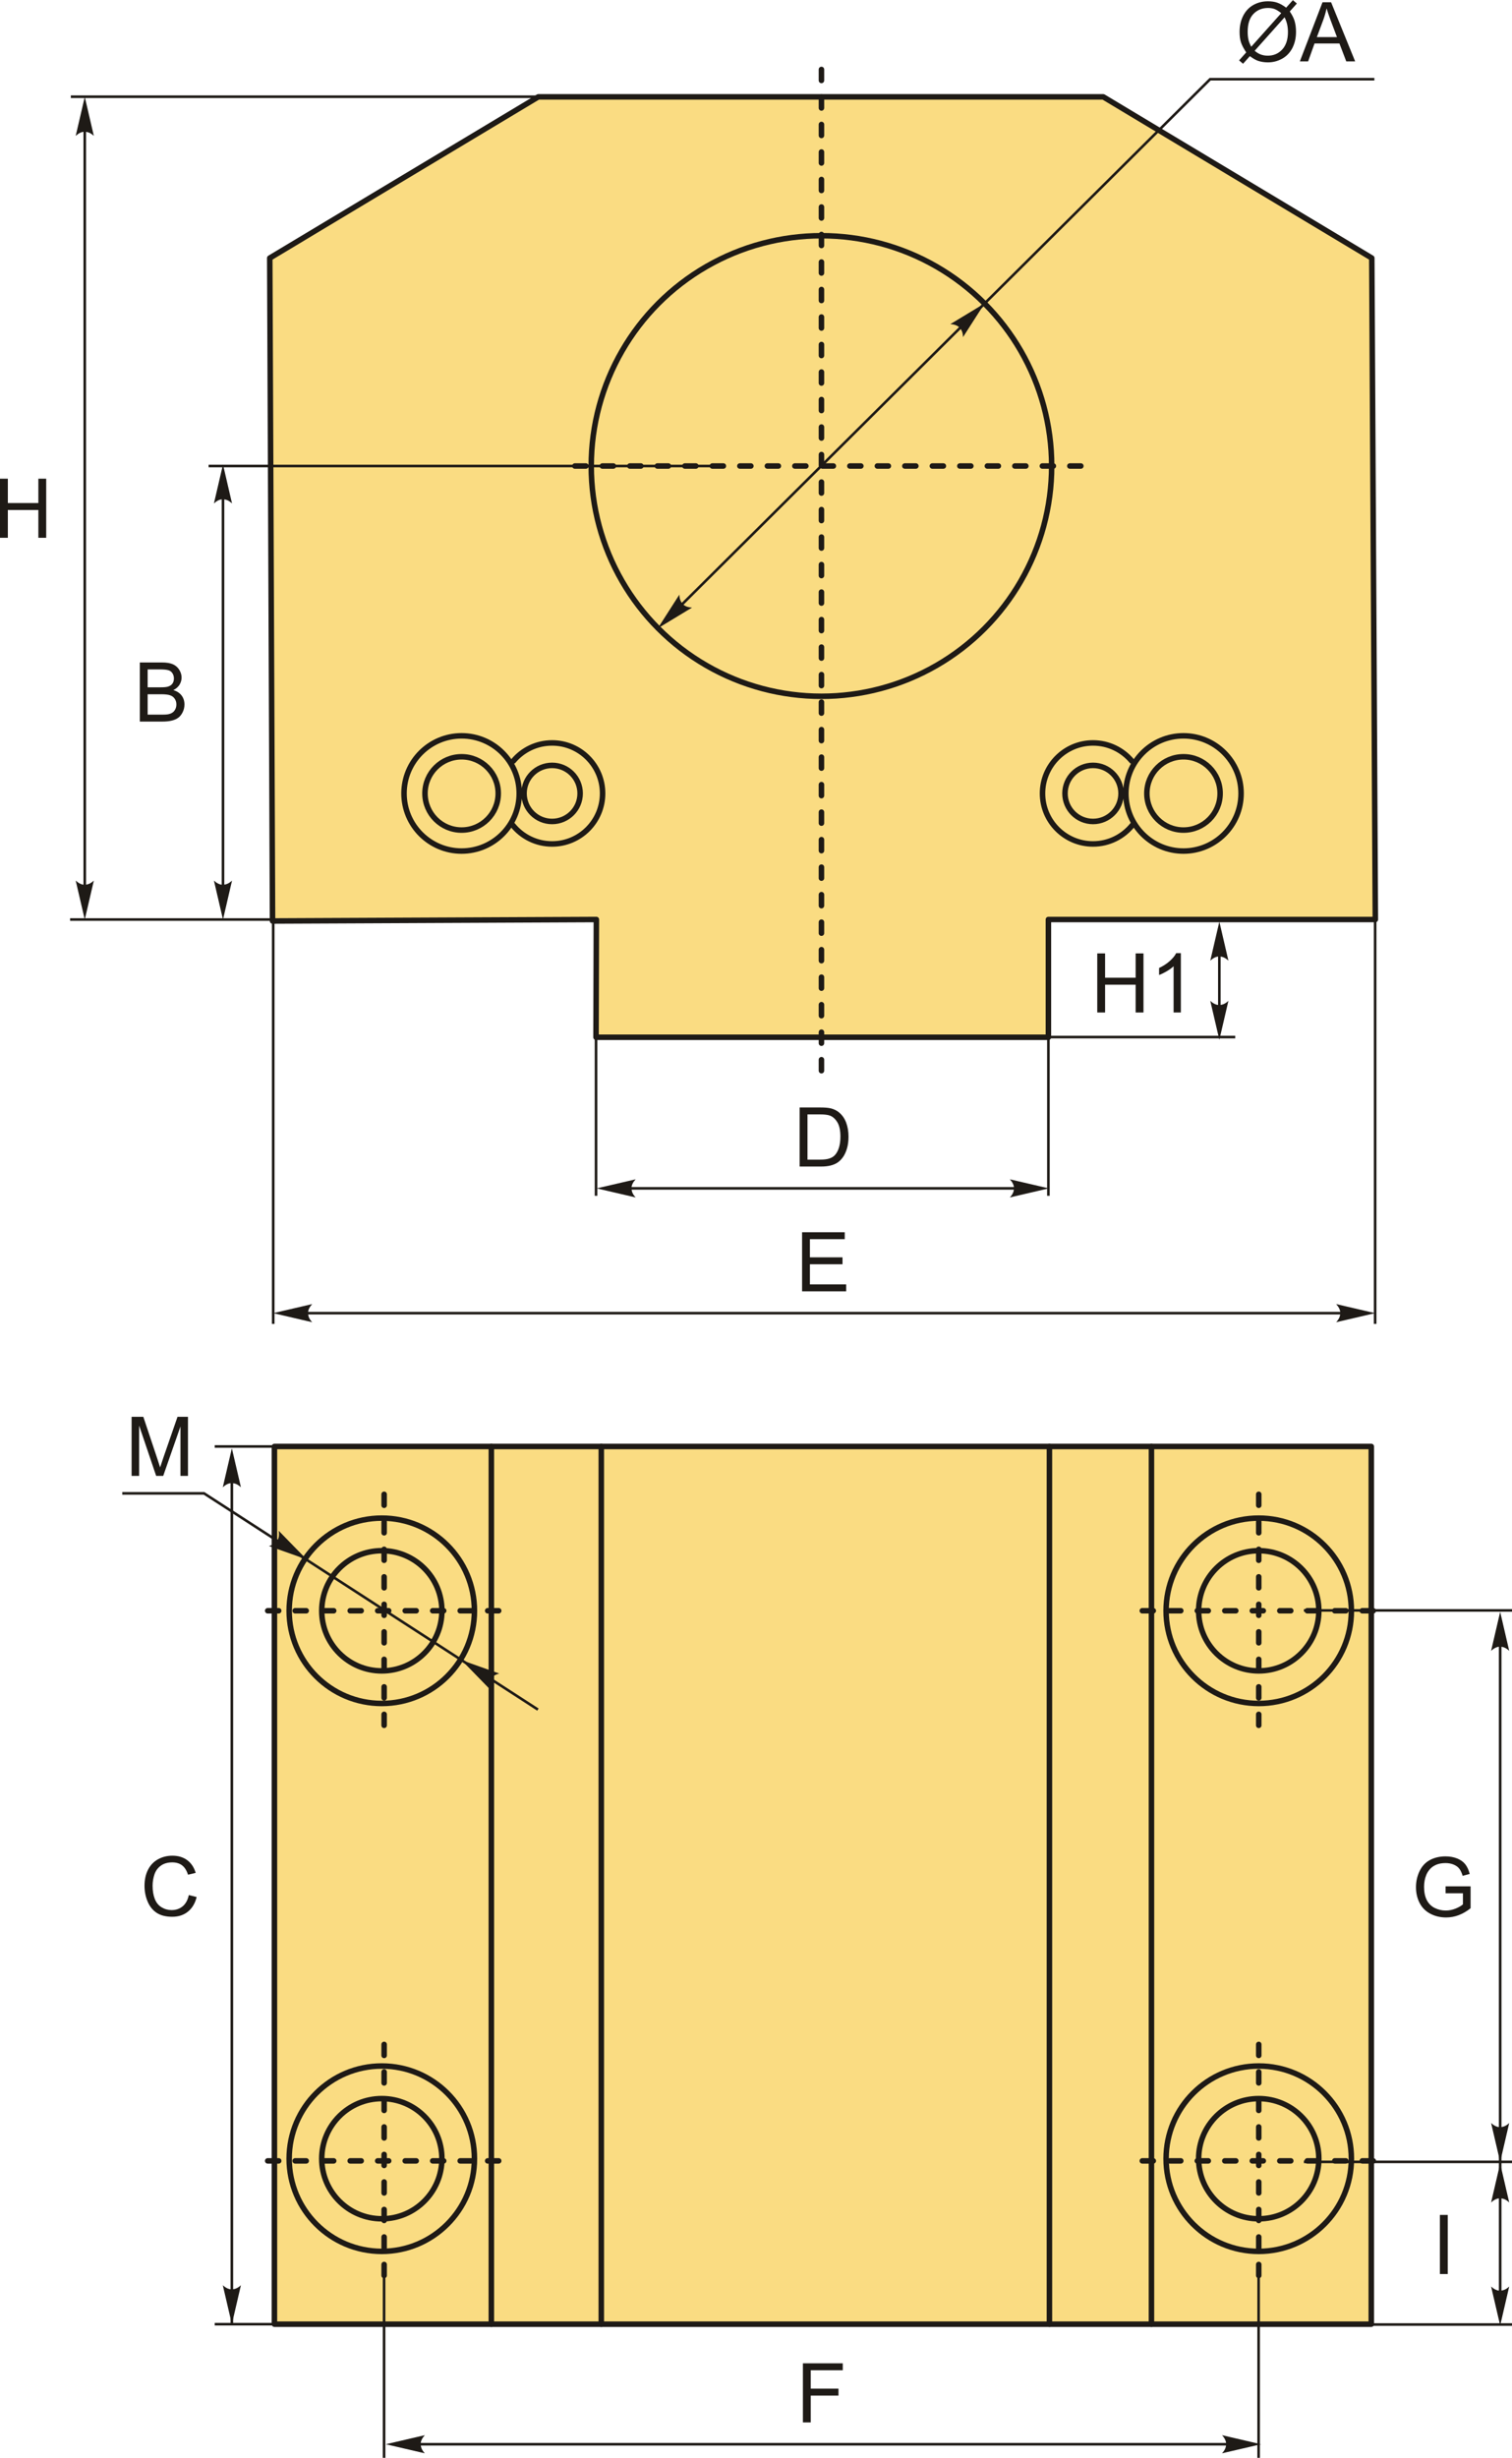<?xml version="1.0" encoding="UTF-8"?>
<!DOCTYPE svg PUBLIC "-//W3C//DTD SVG 1.1//EN" "http://www.w3.org/Graphics/SVG/1.1/DTD/svg11.dtd">
<!-- Creator: CorelDRAW 2018 (64-Bit) -->
<svg xmlns="http://www.w3.org/2000/svg" xml:space="preserve" width="1374px" height="2233px" version="1.1" style="shape-rendering:geometricPrecision; text-rendering:geometricPrecision; image-rendering:optimizeQuality; fill-rule:evenodd; clip-rule:evenodd"
viewBox="0 0 705.45 1146.36"
 xmlns:xlink="http://www.w3.org/1999/xlink">
 <defs>
  <style type="text/css">
   <![CDATA[
    .str2 {stroke:#1E1A16;stroke-width:1.21;stroke-miterlimit:22.926}
    .str0 {stroke:#1E1A16;stroke-width:2.57;stroke-linecap:round;stroke-linejoin:round;stroke-miterlimit:22.926}
    .str1 {stroke:#1E1A16;stroke-width:2.57;stroke-linecap:round;stroke-linejoin:round;stroke-miterlimit:22.926;stroke-dasharray:5.13 7.7}
    .fil3 {fill:none}
    .fil2 {fill:#FADC82}
    .fil0 {fill:#1E1A16;fill-rule:nonzero}
    .fil1 {fill:#1E1A16;fill-rule:nonzero}
   ]]>
  </style>
 </defs>
 <g id="Layer_x0020_1">
  <polygon class="fil0" points="671.81,1060.63 671.81,1033.06 675.47,1033.06 675.47,1060.63 "/>
  <path id="стрелка.cdr" class="fil1" d="M699.93 1084.64l-4.23 -18.19c1.3,1.19 2.75,1.99 4.22,1.93 1.56,-0.07 2.74,-0.57 4.23,-1.93l-4.22 18.19z"/>
  <rect class="fil2 str0" x="128.04" y="674.62" width="511.75" height="409.4"/>
  <path class="fil3 str0" d="M178.14 723.24c15.48,0 28.03,12.55 28.03,28.03 0,15.48 -12.55,28.03 -28.03,28.03 -15.48,0 -28.03,-12.55 -28.03,-28.03 0,-15.48 12.55,-28.03 28.03,-28.03zm0 -15.2c23.87,0 43.22,19.36 43.22,43.23 0,23.88 -19.35,43.23 -43.22,43.23 -23.88,0 -43.23,-19.35 -43.23,-43.23 0,-23.87 19.35,-43.23 43.23,-43.23z"/>
  <path class="fil3 str0" d="M178.14 978.8c15.48,0 28.03,12.55 28.03,28.03 0,15.48 -12.55,28.03 -28.03,28.03 -15.48,0 -28.03,-12.55 -28.03,-28.03 0,-15.48 12.55,-28.03 28.03,-28.03zm0 -15.2c23.87,0 43.22,19.35 43.22,43.23 0,23.87 -19.35,43.23 -43.22,43.23 -23.88,0 -43.23,-19.36 -43.23,-43.23 0,-23.88 19.35,-43.23 43.23,-43.23z"/>
  <path class="fil3 str0" d="M587.29 723.24c15.48,0 28.03,12.55 28.03,28.03 0,15.48 -12.55,28.03 -28.03,28.03 -15.49,0 -28.04,-12.55 -28.04,-28.03 0,-15.48 12.55,-28.03 28.04,-28.03zm0 -15.2c23.87,0 43.22,19.36 43.22,43.23 0,23.88 -19.35,43.23 -43.22,43.23 -23.88,0 -43.23,-19.35 -43.23,-43.23 0,-23.87 19.35,-43.23 43.23,-43.23z"/>
  <path class="fil3 str0" d="M587.29 978.8c15.48,0 28.03,12.55 28.03,28.03 0,15.48 -12.55,28.03 -28.03,28.03 -15.49,0 -28.04,-12.55 -28.04,-28.03 0,-15.48 12.55,-28.03 28.04,-28.03zm0 -15.2c23.87,0 43.22,19.35 43.22,43.23 0,23.87 -19.35,43.23 -43.22,43.23 -23.88,0 -43.23,-19.36 -43.23,-43.23 0,-23.88 19.35,-43.23 43.23,-43.23z"/>
  <line class="fil3 str0" x1="229.24" y1="1084.02" x2="229.24" y2= "674.62" />
  <line class="fil3 str0" x1="280.54" y1="1084.02" x2="280.54" y2= "674.62" />
  <line class="fil3 str0" x1="489.63" y1="1084.02" x2="489.63" y2= "674.62" />
  <line class="fil3 str0" x1="537.23" y1="1084.02" x2="537.23" y2= "674.62" />
  <path class="fil3 str1" d="M124.9 751.25l108.65 0m-54.33 -54.32l0 108.64"/>
  <path class="fil3 str1" d="M124.9 1007.85l108.65 0m-54.33 -54.32l0 108.64"/>
  <path class="fil3 str1" d="M532.96 751.25l108.65 0m-54.32 -54.32l0 108.64"/>
  <path class="fil3 str1" d="M532.96 1007.85l108.65 0m-54.32 -54.32l0 108.64"/>
  <path class="fil0" d="M373.09 544.06l0 -27.56 9.49 0c2.15,0 3.78,0.13 4.91,0.39 1.58,0.37 2.93,1.03 4.05,1.98 1.45,1.23 2.54,2.79 3.25,4.71 0.73,1.91 1.09,4.1 1.09,6.55 0,2.1 -0.24,3.95 -0.73,5.57 -0.49,1.61 -1.12,2.95 -1.88,4.01 -0.77,1.06 -1.61,1.9 -2.52,2.5 -0.9,0.61 -2,1.07 -3.28,1.38 -1.29,0.32 -2.77,0.47 -4.44,0.47l-9.94 0zm3.66 -3.23l5.87 0c1.82,0 3.24,-0.17 4.28,-0.51 1.03,-0.34 1.85,-0.81 2.47,-1.43 0.86,-0.86 1.53,-2.03 2.01,-3.5 0.48,-1.46 0.73,-3.23 0.73,-5.31 0,-2.89 -0.48,-5.11 -1.42,-6.66 -0.94,-1.56 -2.09,-2.6 -3.45,-3.12 -0.97,-0.38 -2.54,-0.57 -4.71,-0.57l-5.78 0 0 21.1z"/>
  <line class="fil3 str2" x1="278.09" y1="467.62" x2="278.09" y2= "557.7" />
  <line class="fil3 str2" x1="489.15" y1="467.62" x2="489.15" y2= "557.7" />
  <line class="fil3 str2" x1="285.03" y1="554.24" x2="481.97" y2= "554.24" />
  <path id="стрелка.cdr_0" class="fil1" d="M278.38 554.24l18.19 -4.23c-1.19,1.31 -1.99,2.76 -1.93,4.23 0.07,1.56 0.57,2.74 1.93,4.23l-18.19 -4.23z"/>
  <path id="стрелка.cdr_1" class="fil1" d="M489.35 554.24l-18.19 -4.23c1.19,1.31 1.99,2.76 1.93,4.23 -0.07,1.56 -0.57,2.74 -1.93,4.23l18.19 -4.23z"/>
  <path class="fil0" d="M600.07 3.52l3.15 -3.52 1.85 1.58 -3.3 3.7c1.07,1.6 1.79,3 2.17,4.21 0.49,1.58 0.74,3.35 0.74,5.3 0,2.82 -0.57,5.34 -1.7,7.55 -1.15,2.2 -2.74,3.86 -4.8,4.99 -2.06,1.13 -4.25,1.7 -6.57,1.7 -1.72,0 -3.29,-0.25 -4.69,-0.73 -1.08,-0.38 -2.33,-1.11 -3.78,-2.17l-3.17 3.55 -1.85 -1.58 3.32 -3.72c-1.24,-1.87 -2.06,-3.46 -2.47,-4.78 -0.42,-1.32 -0.62,-2.91 -0.62,-4.77 0,-2.83 0.56,-5.35 1.69,-7.55 1.13,-2.22 2.71,-3.89 4.75,-5.03 2.04,-1.14 4.3,-1.71 6.8,-1.71 1.68,0 3.15,0.22 4.4,0.67 1.27,0.44 2.62,1.21 4.08,2.31zm-2.28 2.55c-1.19,-0.93 -2.21,-1.57 -3.1,-1.91 -0.88,-0.34 -1.91,-0.5 -3.1,-0.5 -2.74,0 -5,0.93 -6.79,2.79 -1.79,1.86 -2.68,4.64 -2.68,8.33 0,1.45 0.14,2.75 0.41,3.87 0.2,0.84 0.62,1.88 1.25,3.1l14.01 -15.68zm1.54 1.94l-13.95 15.62c0.96,0.79 1.86,1.34 2.66,1.66 1.07,0.41 2.22,0.62 3.46,0.62 2.72,0 4.97,-0.96 6.75,-2.89 1.77,-1.94 2.66,-4.64 2.66,-8.12 0,-2.61 -0.53,-4.9 -1.58,-6.89z"/>
  <path id="1" class="fil0" d="M606.47 28.57l10.57 -27.57 4.01 0 11.22 27.57 -4.15 0 -3.19 -8.36 -11.61 0 -2.99 8.36 -3.86 0zm7.93 -11.32l9.39 0 -2.88 -7.64c-0.86,-2.33 -1.52,-4.25 -1.97,-5.76 -0.38,1.8 -0.89,3.56 -1.52,5.31l-3.02 8.09z"/>
  <line class="fil3 str2" x1="473.96" y1="483.67" x2="576.32" y2= "483.67" />
  <polygon class="fil0" points="511.95,472.2 511.95,444.64 515.6,444.64 515.6,455.99 529.85,455.99 529.85,444.64 533.51,444.64 533.51,472.2 529.85,472.2 529.85,459.23 515.6,459.23 515.6,472.2 "/>
  <path id="1" class="fil0" d="M550.95 472.2l-3.39 0 0 -21.57c-0.81,0.78 -1.88,1.56 -3.2,2.34 -1.33,0.77 -2.52,1.36 -3.57,1.74l0 -3.27c1.89,-0.89 3.55,-1.96 4.97,-3.23 1.41,-1.27 2.42,-2.49 3.01,-3.69l2.18 0 0 27.68z"/>
  <line class="fil3 str2" x1="568.91" y1="478.17" x2="568.91" y2= "432.95" />
  <path id="стрелка.cdr_2" class="fil1" d="M568.91 484.97l-4.23 -18.19c1.31,1.19 2.76,1.99 4.22,1.93 1.57,-0.07 2.74,-0.57 4.24,-1.93l-4.23 18.19z"/>
  <path id="стрелка.cdr_3" class="fil1" d="M568.91 429.82l-4.23 18.19c1.31,-1.19 2.76,-1.99 4.22,-1.93 1.57,0.07 2.74,0.56 4.24,1.93l-4.23 -18.19z"/>
  <polygon class="fil0" points="374.23,602.26 374.23,574.7 394.13,574.7 394.13,577.93 377.88,577.93 377.88,586.4 393.09,586.4 393.09,589.63 377.88,589.63 377.88,599.03 394.79,599.03 394.79,602.26 "/>
  <line class="fil3 str2" x1="137.91" y1="612.44" x2="625.33" y2= "612.44" />
  <path id="стрелка.cdr_4" class="fil1" d="M127.47 612.44l18.19 -4.23c-1.19,1.31 -1.99,2.76 -1.93,4.23 0.07,1.56 0.57,2.74 1.93,4.23l-18.19 -4.23z"/>
  <path id="стрелка.cdr_5" class="fil1" d="M641.59 612.44l-18.19 -4.23c1.19,1.31 1.99,2.76 1.93,4.23 -0.07,1.56 -0.57,2.74 -1.93,4.23l18.19 -4.23z"/>
  <line class="fil3 str2" x1="127.47" y1="411.82" x2="127.47" y2= "617.45" />
  <line class="fil3 str2" x1="641.59" y1="411.82" x2="641.59" y2= "617.45" />
  <path class="fil0" d="M65.24 336.5l0 -27.56 10.34 0c2.1,0 3.79,0.27 5.07,0.83 1.27,0.56 2.26,1.42 2.98,2.58 0.73,1.16 1.09,2.37 1.09,3.64 0,1.17 -0.33,2.28 -0.96,3.32 -0.64,1.04 -1.6,1.88 -2.89,2.52 1.67,0.49 2.95,1.33 3.85,2.51 0.89,1.17 1.34,2.56 1.34,4.17 0,1.29 -0.27,2.49 -0.82,3.6 -0.54,1.11 -1.22,1.97 -2.02,2.57 -0.8,0.6 -1.81,1.05 -3.02,1.36 -1.21,0.31 -2.69,0.46 -4.45,0.46l-10.51 0zm3.65 -15.97l5.96 0c1.62,0 2.78,-0.11 3.48,-0.32 0.93,-0.28 1.63,-0.74 2.1,-1.38 0.47,-0.65 0.71,-1.45 0.71,-2.42 0,-0.91 -0.22,-1.72 -0.67,-2.42 -0.43,-0.7 -1.06,-1.18 -1.88,-1.43 -0.81,-0.26 -2.21,-0.39 -4.19,-0.39l-5.51 0 0 8.36zm0 12.74l6.87 0c1.18,0 2.01,-0.05 2.49,-0.14 0.83,-0.14 1.54,-0.39 2.1,-0.75 0.57,-0.35 1.03,-0.86 1.39,-1.54 0.37,-0.67 0.55,-1.45 0.55,-2.33 0,-1.03 -0.26,-1.92 -0.8,-2.68 -0.52,-0.77 -1.25,-1.3 -2.19,-1.61 -0.93,-0.31 -2.28,-0.46 -4.03,-0.46l-6.38 0 0 9.51z"/>
  <line class="fil3 str2" x1="104.04" y1="420.6" x2="104.04" y2= "220.34" />
  <path id="стрелка.cdr_6" class="fil1" d="M104.04 428.87l-4.23 -18.19c1.3,1.19 2.75,1.99 4.22,1.93 1.56,-0.07 2.74,-0.57 4.23,-1.93l-4.22 18.19z"/>
  <path id="стрелка.cdr_7" class="fil1" d="M104.04 216.57l-4.23 18.19c1.3,-1.19 2.75,-1.99 4.22,-1.93 1.56,0.07 2.74,0.57 4.23,1.93l-4.22 -18.19z"/>
  <line class="fil3 str2" x1="137.45" y1="428.83" x2="32.71" y2= "428.83" />
  <line class="fil3 str2" x1="608.35" y1="1008.31" x2="705.45" y2= "1008.31" />
  <path class="fil0" d="M674.47 883.03l0 -3.24 11.66 0 0 10.22c-1.79,1.42 -3.63,2.5 -5.54,3.22 -1.91,0.72 -3.86,1.08 -5.87,1.08 -2.7,0 -5.16,-0.58 -7.37,-1.74 -2.21,-1.16 -3.89,-2.84 -5.01,-5.03 -1.13,-2.19 -1.69,-4.64 -1.69,-7.34 0,-2.68 0.56,-5.19 1.68,-7.52 1.12,-2.32 2.73,-4.04 4.84,-5.17 2.1,-1.13 4.53,-1.69 7.27,-1.69 1.99,0 3.79,0.32 5.41,0.97 1.61,0.65 2.87,1.54 3.78,2.69 0.92,1.16 1.61,2.67 2.09,4.52l-3.3 0.9c-0.41,-1.4 -0.93,-2.5 -1.54,-3.31 -0.61,-0.81 -1.48,-1.45 -2.63,-1.93 -1.13,-0.48 -2.4,-0.72 -3.79,-0.72 -1.66,0 -3.1,0.25 -4.32,0.76 -1.21,0.51 -2.18,1.18 -2.93,2.01 -0.75,0.83 -1.33,1.74 -1.74,2.73 -0.7,1.71 -1.05,3.56 -1.05,5.55 0,2.47 0.42,4.53 1.26,6.19 0.85,1.65 2.08,2.89 3.69,3.69 1.62,0.8 3.33,1.2 5.15,1.2 1.58,0 3.12,-0.3 4.62,-0.91 1.5,-0.62 2.64,-1.27 3.41,-1.97l0 -5.16 -8.08 0z"/>
  <line class="fil3 str2" x1="699.93" y1="1074.75" x2="699.93" y2= "758.49" />
  <path id="стрелка.cdr_8" class="fil1" d="M699.93 1008.37l-4.23 -18.18c1.3,1.18 2.75,1.98 4.22,1.92 1.56,-0.07 2.74,-0.56 4.23,-1.92l-4.22 18.18z"/>
  <path id="стрелка.cdr_9" class="fil1" d="M699.93 751.75l-4.23 18.19c1.3,-1.19 2.75,-1.98 4.22,-1.93 1.56,0.07 2.74,0.57 4.23,1.93l-4.22 -18.19z"/>
  <line class="fil3 str2" x1="608.35" y1="751.09" x2="705.45" y2= "751.09" />
  <line class="fil3 str2" x1="608.35" y1="1084.18" x2="705.45" y2= "1084.18" />
  <path id="стрелка.cdr_10" class="fil1" d="M699.93 1009.05l-4.23 18.19c1.3,-1.19 2.75,-1.99 4.22,-1.93 1.56,0.07 2.74,0.56 4.23,1.93l-4.22 -18.19z"/>
  <polygon class="fil0" points="374.61,1129.84 374.61,1102.27 393.21,1102.27 393.21,1105.5 378.27,1105.5 378.27,1114.09 391.21,1114.09 391.21,1117.32 378.27,1117.32 378.27,1129.84 "/>
  <line class="fil3 str2" x1="190.61" y1="1140.02" x2="579.99" y2= "1140.02" />
  <path id="стрелка.cdr_11" class="fil1" d="M180.02 1140.02l18.19 -4.23c-1.19,1.3 -1.99,2.75 -1.93,4.22 0.07,1.56 0.57,2.74 1.93,4.24l-18.19 -4.23z"/>
  <path id="стрелка.cdr_12" class="fil1" d="M588.34 1140.02l-18.19 -4.23c1.19,1.3 1.98,2.75 1.92,4.22 -0.06,1.56 -0.56,2.74 -1.92,4.24l18.19 -4.23z"/>
  <line class="fil3 str2" x1="179.2" y1="1062.17" x2="179.2" y2= "1146.36" />
  <line class="fil3 str2" x1="587.23" y1="1060.13" x2="587.23" y2= "1146.36" />
  <path class="fil0" d="M88.1 883.86l3.66 0.92c-0.76,3 -2.14,5.27 -4.12,6.85 -1.98,1.57 -4.41,2.36 -7.27,2.36 -2.97,0 -5.38,-0.61 -7.24,-1.82 -1.86,-1.21 -3.27,-2.96 -4.24,-5.25 -0.97,-2.29 -1.46,-4.75 -1.46,-7.38 0,-2.87 0.55,-5.37 1.64,-7.51 1.1,-2.14 2.66,-3.76 4.68,-4.87 2.02,-1.11 4.25,-1.66 6.67,-1.66 2.76,0 5.08,0.7 6.95,2.1 1.88,1.41 3.19,3.38 3.93,5.92l-3.58 0.85c-0.64,-2.01 -1.57,-3.47 -2.78,-4.38 -1.21,-0.92 -2.74,-1.37 -4.58,-1.37 -2.11,0 -3.88,0.5 -5.3,1.52 -1.42,1.01 -2.42,2.38 -2.99,4.08 -0.58,1.72 -0.87,3.48 -0.87,5.3 0,2.34 0.34,4.39 1.02,6.13 0.68,1.75 1.74,3.06 3.18,3.92 1.44,0.87 2.99,1.3 4.66,1.3 2.04,0 3.76,-0.59 5.18,-1.77 1.41,-1.18 2.36,-2.92 2.86,-5.24z"/>
  <line class="fil3 str2" x1="108.18" y1="1084.02" x2="108.18" y2= "685.36" />
  <path id="стрелка.cdr_13" class="fil1" d="M108.18 1084.03l-4.23 -18.19c1.3,1.19 2.75,1.98 4.22,1.92 1.56,-0.06 2.74,-0.56 4.24,-1.92l-4.23 18.19z"/>
  <polyline class="fil3 str2" points="250.98,797.35 95.2,696.5 57.06,696.5 "/>
  <path class="fil0" d="M61.4 688.35l0 -27.56 5.47 0 6.52 19.51c0.6,1.81 1.04,3.18 1.32,4.08 0.31,-1 0.8,-2.48 1.47,-4.42l6.64 -19.17 4.88 0 0 27.56 -3.5 0 0 -23.06 -8.05 23.06 -3.29 0 -7.95 -23.48 0 23.48 -3.51 0z"/>
  <path id="стрелка.cdr_14" class="fil1" d="M143.07 727.31l-13.04 -13.37c0.3,1.74 0.18,3.39 -0.66,4.59 -0.9,1.28 -1.95,2 -3.9,2.53l17.6 6.25z"/>
  <polygon class="fil2 str0" points="278.24,428.83 278.09,483.76 489.15,483.76 489.15,428.83 641.69,428.83 640.03,120.3 514.75,45.12 251.14,45.12 125.86,120.3 127.16,429.52 "/>
  <circle class="fil3 str0" cx="383.26" cy="217.3" r="107.41"/>
  <line class="fil3 str1" x1="383.26" y1="32.34" x2="383.26" y2= "502.24" />
  <line class="fil3 str1" x1="504.29" y1="217.3" x2="262.23" y2= "217.3" />
  <polyline class="fil3 str2" points="312.61,287.41 564.61,36.89 641.24,36.89 "/>
  <path id="стрелка.cdr_15" class="fil1" d="M459.39 141.46l-15.98 9.66c1.77,0.11 3.35,0.59 4.33,1.69 1.04,1.16 1.51,2.35 1.57,4.37l10.08 -15.72z"/>
  <path id="стрелка.cdr_16" class="fil1" d="M306.9 293.01l15.98 -9.67c-1.77,-0.1 -3.35,-0.58 -4.33,-1.68 -1.04,-1.16 -1.51,-2.35 -1.58,-4.37l-10.07 15.72z"/>
  <line class="fil3 str2" x1="333.83" y1="45.04" x2="33.05" y2= "45.04" />
  <polygon class="fil0" points="0,250.78 0,223.22 3.66,223.22 3.66,234.58 17.9,234.58 17.9,223.22 21.56,223.22 21.56,250.78 17.9,250.78 17.9,237.81 3.66,237.81 3.66,250.78 "/>
  <line class="fil3 str2" x1="39.55" y1="420.6" x2="39.55" y2= "56.69" />
  <path id="стрелка.cdr_17" class="fil1" d="M39.55 428.87l-4.23 -18.19c1.31,1.19 2.76,1.99 4.23,1.93 1.56,-0.07 2.74,-0.57 4.23,-1.93l-4.23 18.19z"/>
  <path id="стрелка.cdr_18" class="fil1" d="M39.55 45.13l-4.23 18.19c1.31,-1.19 2.76,-1.98 4.23,-1.92 1.56,0.06 2.74,0.56 4.23,1.92l-4.23 -18.19z"/>
  <line class="fil3 str2" x1="333.83" y1="217.3" x2="97.33" y2= "217.3" />
  <path id="стрелка.cdr_19" class="fil1" d="M215.34 774.29l13.03 13.37c-0.29,-1.75 -0.18,-3.4 0.66,-4.6 0.9,-1.28 1.95,-2 3.9,-2.53l-17.59 -6.24z"/>
  <line class="fil3 str2" x1="141.14" y1="1084.02" x2="100.19" y2= "1084.02" />
  <line class="fil3 str2" x1="141.14" y1="674.62" x2="100.19" y2= "674.62" />
  <path id="стрелка.cdr_20" class="fil1" d="M108.18 675.46l-4.23 18.19c1.3,-1.19 2.75,-1.99 4.22,-1.93 1.56,0.07 2.74,0.57 4.24,1.93l-4.23 -18.19z"/>
  <line class="fil3 str2" x1="522.63" y1="428.6" x2="631.69" y2= "428.6" />
  <g id="_2214322511968">
   <path class="fil3 str0" d="M239.52 354.89c4.32,-5.16 10.81,-8.43 18.07,-8.43 13.01,0 23.56,10.55 23.56,23.56 0,13.02 -10.55,23.57 -23.56,23.57 -7.41,0 -14.03,-3.42 -18.34,-8.77m5.25 -14.8c0,-7.22 5.86,-13.08 13.09,-13.08 7.22,0 13.08,5.86 13.08,13.08 0,7.23 -5.86,13.08 -13.08,13.08 -7.23,0 -13.09,-5.85 -13.09,-13.08zm-29.13 -26.87c14.85,0 26.88,12.03 26.88,26.87 0,14.85 -12.03,26.88 -26.88,26.88 -14.84,0 -26.87,-12.03 -26.87,-26.88 0,-14.84 12.03,-26.87 26.87,-26.87zm0 9.78c9.44,0 17.09,7.65 17.09,17.09 0,9.44 -7.65,17.09 -17.09,17.09 -9.43,0 -17.09,-7.65 -17.09,-17.09 0,-9.44 7.66,-17.09 17.09,-17.09z"/>
   <path class="fil3 str0" d="M528.04 354.89c-4.33,-5.16 -10.82,-8.43 -18.07,-8.43 -13.02,0 -23.57,10.55 -23.57,23.56 0,13.02 10.55,23.57 23.57,23.57 7.41,0 14.02,-3.42 18.34,-8.77m-5.26 -14.8c0,-7.22 -5.86,-13.08 -13.08,-13.08 -7.23,0 -13.08,5.86 -13.08,13.08 0,7.23 5.85,13.08 13.08,13.08 7.22,0 13.08,-5.85 13.08,-13.08zm29.13 -26.87c-14.85,0 -26.88,12.03 -26.88,26.87 0,14.85 12.03,26.88 26.88,26.88 14.84,0 26.87,-12.03 26.87,-26.88 0,-14.84 -12.03,-26.87 -26.87,-26.87zm0 9.78c-9.44,0 -17.09,7.65 -17.09,17.09 0,9.44 7.65,17.09 17.09,17.09 9.44,0 17.09,-7.65 17.09,-17.09 0,-9.44 -7.65,-17.09 -17.09,-17.09z"/>
  </g>
 </g>
</svg>
